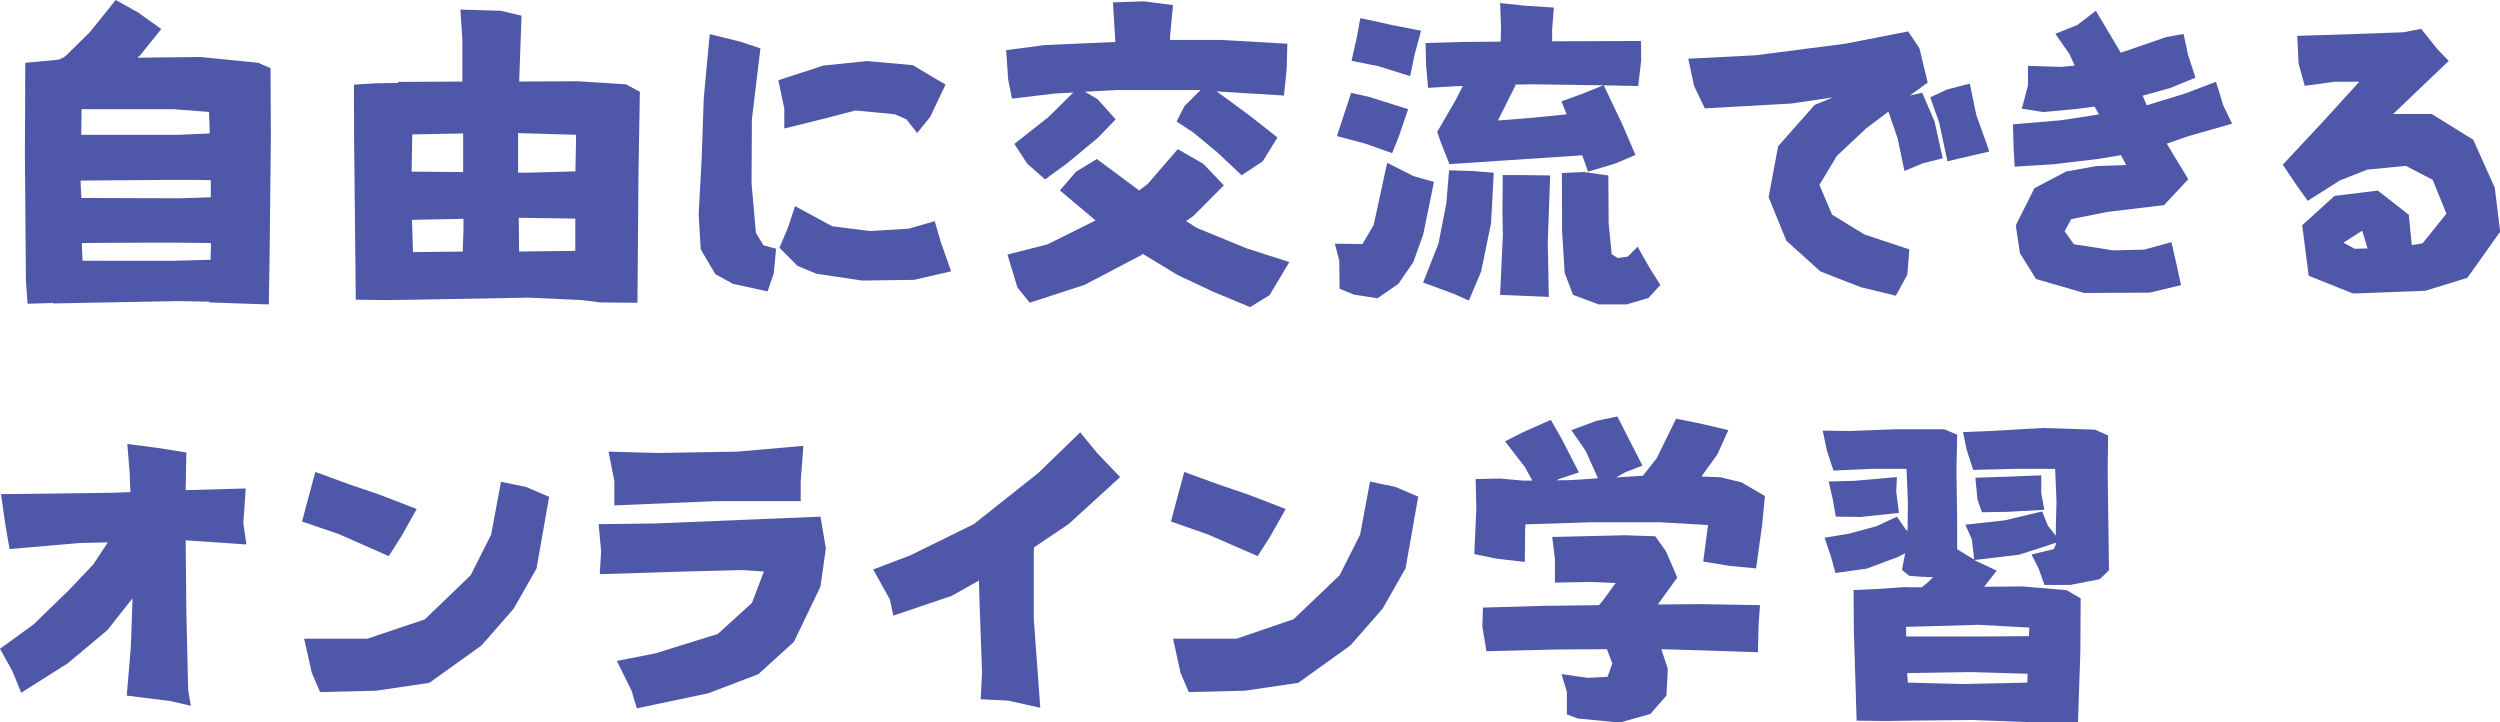 <svg xmlns="http://www.w3.org/2000/svg" viewBox="0 0 464.97 134.37"><defs><style>.cls-1{fill:#4f58a8;}</style></defs><title>资源 64</title><g id="图层_2" data-name="图层 2"><g id="图层_1-2" data-name="图层 1"><path class="cls-1" d="M30,5.4l-3.93,4.88a5.14,5.14,0,0,0-.51.45l11.74-.13,10.73,1.08,2.29,1,.06,12.7L50.15,47,50,56.62l-5.78-.19-5.27-.19v-.13L33,56l-23.17.44V56.3l-.38.07-4.32.12L4.82,52.3,4.63,28.63,4.7,11.68l5.52-.51L11.3,11v-.19h.32l.63-.44L16.69,6l4.83-6,4.12,2.29Zm9.21,31.29V33.52q-3.24-.08-6.48-.07L15,33.58c0,1.06.09,2.14.13,3.24l18,.06C35.1,36.84,37.16,36.77,39.23,36.69ZM15.17,20.31l-.06,4.76H33.26L39,24.82c0-1.35-.09-2.69-.13-4l-6.6-.51Zm24,28c0-1,.06-2.06.06-3.11l-6.67-.07q-8.63,0-17.33.07c0,1.1.09,2.2.13,3.3H32.25Z"/><path class="cls-1" d="M65.83,15.74,70,15.49l4-.07.07-.19L86,15.17V7.49l-.38-5.71L93.12,2,97,2.92l-.44,12.25,10.85-.06,9,.57,2.6,1.4-.26,15.23-.19,24-6.85-.06-3.49-.44-10-.45-21.14.38-5.07.07h-.32l-5.52-.07-.32-30.66ZM86.14,32V24.82L76.68,25l-.13,6.92Zm-.07,14.79.13-4.19v-1.9l-9.58.19.19,6ZM96.36,32.12H98.2l8.82-.25.13-6.8-10.79-.31Zm.19,14.66L107,46.66v-6L96.48,40.5Z"/><path class="cls-1" d="M132,6.35l5.65,1.39L141.43,9l-1.59,13.2-.06,11.94.82,9.2,1.4,2.29,2.35.63-.45,4.63-1.14,3.31-6.41-1.4L133.05,51l-2.73-4.63-.38-6.48.57-10.6.38-11Zm12.76,8.57,8.38-2.73,8.12-.83,8.51.76,6.09,3.62-2.86,6-2.41,3-2-2.54-2.15-.95-7.37-.7L153.55,22l-7.68,1.9V20.19Zm3.11,23.42,6.92,3.74,7,.89,7.23-.44,4.83-1.4,1.14,3.94,1.91,5.39-6.92,1.59-9.65.13-8.51-1.27-3.49-1.46-3.36-3.37,1.58-3.74Z"/><path class="cls-1" d="M187.13,9.33l7.17-.95,13.14-.57L207,.44l5.77-.19,5.4.7-.51,5.27-.06,1.21h9.52l12.31.7-.12,4.69-.51,4.95L226.29,17l6.22,4.57,5.08,4L234.86,30l-3.93,2.6-4.51-4.25L222,24.69l-3.17-2.09,1.46-2.86,3-3H207.7l-5.91.32,2.35,1.39,3.36,3.75-3.3,3.42-5.65,4.7-4.18,3.05-3.31-2.92-2.41-3.68,6.35-5,4.63-4.57-3.36.19-8.06.95-.7-3.55Zm10,26.09,3-3.49L204,29.58l7.87,5.84,1.59-1.21,5.59-6.47,4.76,2.73,3.81,4L222,40.12l-1.4,1,2,1.27,9.27,3.81,7.93,2.54-3.68,6.16-3.62,2.22-7-2.92-6.48-3.05-6.47-3.93-.32.25L201.67,53l-10.16,3.3-2.29-2.85-1.84-6.1,7.43-1.9L203.76,41Z"/><path class="cls-1" d="M249.15,53.7l-.07-5.27-.82-3.11,5.14.07,2.09-3.56L258,30.28l4.89,2.47,3.81,1.08-2,9.78-1.84,5.14-2.8,4.06-3.87,2.67-4.44-.7Zm2.15-36.43,3.37.76,7.23,2.28-1.71,5-1.27,3.18-5-1.78-5.27-1.4,1.46-4.44ZM253,3.36l5.78,1.27,5.52,1.08-1.2,4.45-.83,4-5.9-1.85-5-1,1-4.44Zm16.51,28.31,4.31.13,4,.32-.5,9.39-1.85,9-2.28,5.39-2.67-1.2-5.84-2.16,2.86-7.24L269,37.83ZM265.14,8l6.67-.19,7.3-.07.06-2.85L279,.57l4.89.51L289,1.4l-.32,4.06V7.68l16.51-.06.06,3.55L304.69,16l-6.41-.13,3.36,7.05,2.54,5.9-3.75,1.59-5.07,1.52-1.08-3.05-13.4.89-11.3.76-1.58-4-.7-2,3.36-5.78,1.4-2.73h-1l-5.45.32-.38-4.26Zm25.27,10.85,3.68-1.33,4.12-1.65q-6.6-.12-13.14-.19l-3.42.06.25.07-3.3,6.6,5.78-.45,7-.7ZM279.49,32.56h3.23l5.59.07-.44,12.5.19,10.09L282.79,55,279,54.84l.51-11.1-.07-4.13Zm11-.38,4.06-.19,4.58.64.06,8.95.57,5.71,1.14.7,1.84-.26,1.84-1.84,2.23,3.94,2,3.17-2.22,2.42-4.07,1.2h-5.2l-4.76-1.78L291,50.72,290.53,43Z"/><path class="cls-1" d="M314,10.92l12.5-.64,16.69-2.15L354.9,5.84,357,9l1.53,6.35-3.31,2.41,2.29-.51,2.29,5.33,1.52,6.86-3.75.95L354.2,31.8l-1.27-6.09-1.71-4.95-4.13,3.11L341.63,29l-3.24,5.39,2.35,5.53,6,3.68,8.38,2.79-.38,4.7L352.61,55l-6.54-1.59-7.49-2.92-6.34-5.71-3.3-8.12,1.77-9.46,6.79-7.68,3.37-1.4-7.74,1.14-16.06.89-2-4.19Zm45,7.17,3.17-1.46,4.19-1.08,1.21,5.84L370,28.18l-3.61.83L362.2,30l-1.53-7.17Z"/><path class="cls-1" d="M382.26,6.28l4.12-1.65L389.81,2l4.63,7.81,8.45-2.92,3.23-.58.83,3.88,1.39,4.25-4.63,1.9-5.2,1.46.76,1.78,7.23-2.22,5.65-2.16,1.34,4.38L415.14,23,407,25.33,403,26.72l2.1,3.49,1.9,3.12-4.51,4.82-10.6,1.27-6.66,1.33L384,43l1.71,2.42,7.3,1.14,5.78-.13,5.08-1.4.89,3.94.89,4.06-5.84,1.4-12.19.06-8.95-2.6-3-4.82-.76-5.15L378.38,35l5.91-3.11,5.58-1,5.59-.19-1-1.84-4.19.7-8.44,1L374.7,31l-.19-3.49-.13-4.38,9-.77,7-1.08-.82-1.46-3.43.45-6.16.57-3.93-.63,1.14-4.32V12.25l6.22.19,2.48-.25L384.86,10Z"/><path class="cls-1" d="M427.26,6.67l12.19-.39L447,6l3.3-.64,3.05,3.81,2.09,2.16-8.25,7.87-2.09,2h7.17L460,26,464,34.91l1,8.19-6.1,8.57-7.81,2.41-13.45.51-8.25-3.3-1.21-9.4,6-5.45,8.06-1L448,39.93l.57,5.65,2-.32L455,39.74l-2.54-6.29-5-2.6-7.18.7-5.07,2-6,3.8-1.91-2.66-2.73-4.06,7.24-7.75,7-7.68h-4.57l-5.58.76-1.15-4.12Zm13.08,39.54-1-3.3-3.49,2.22,2.09,1.14Z"/><path class="cls-1" d="M23.68,82.57l5.39.7,5.59.89-.13,7,11.17-.31-.44,6.47.57,3.94-11.3-.77.13,13.33L35,128.4l.5,2.86-3.93-.89-8-1,.76-8.95.32-9.08v-.06L20,117.17l-7.43,6.22-8.63,5.45-1.59-3.93L0,120.66l6.22-4.51,6.48-6.28L17.33,105l2.73-4.13-5.33.13L1.78,102.12,1,97.61.19,91.9l6.35-.06,14.34-.19,3.37-.13L24.12,88Z"/><path class="cls-1" d="M58.65,87.78l6.41,2.34L70.59,92l6.91,2.67-2.85,5.08-2.35,3.68L63,99.33,56.18,97l1.14-4.32Zm-2.09,31h11.8L79,115.2,87.53,107l3.81-7.55,1.84-9.84,4.64.95,4.31,1.84-2.34,13.33-4.26,7.49-6,6.85L79.85,127,70,128.46l-10.47.26L58,125.16Z"/><path class="cls-1" d="M111.34,97.49l10.34-.13,17.14-.7,13.78-.57,1,5.9-1,7.11-4.95,10.29-6.61,6-9.33,3.56-13.26,2.79-1-3.3-2.73-5.52,7.18-1.4,11.61-3.62,6.35-5.77,2.22-5.84-4-.26-10.47.26-16.06.5.25-4.25ZM113.18,84l9.2.25L137.11,84l12.31-1.08-.5,6.6v3.68H133.17L114.26,94V89.49Z"/><path class="cls-1" d="M200.9,80.41l3.24,3.94,4.19,4.38-9.52,8.69-6.48,4.38-.06.7v12.57l1.21,16.57-6-1.34-5.08-.25.25-5-.51-14.29-.06-2.79L177,110.82l-10.85,3.68-.64-3-3.11-5.59,6.86-2.6,11.87-5.84,12-9.52Z"/><path class="cls-1" d="M220.26,87.78l6.41,2.34L232.2,92l6.92,2.67-2.86,5.08-2.35,3.68-9.33-4.06L217.79,97l1.14-4.32Zm-2.09,31H230l10.6-3.62,8.57-8.19,3.8-7.55,1.84-9.84,4.64.95,4.32,1.84-2.35,13.33-4.26,7.49-6,6.85L241.46,127l-9.9,1.46-10.47.26-1.52-3.56Z"/><path class="cls-1" d="M311.73,77.87l4.45.89L321.45,80l-2,4.44-3,4.19,3.56.13,3.87.95,4.38,2.54-.51,5.27-1.14,8.19-4.83-.45-5-.82.89-6.79-8.83-.51h-13l-12.12.38c-.05.68-.07,1.36-.07,2l-.06,5-5.33-.63-4.06-.83.38-8.44-.13-5.52L279,89l4.26.39H285l-1.4-2.54-3.68-4.76,3.37-1.72,5.14-2.28,2,3.49,3.23,6.28L290.21,89a4.38,4.38,0,0,0-.69.32c1.05,0,2.11,0,3.17-.06,1.48-.09,3-.19,4.51-.32l-2.29-5.08L292.25,80l4.63-1.71,3.94-.83,2,3.94,2.66,5.2-3.17,1.21-1.71,1c1.65-.13,3.3-.23,4.95-.32l2.6-3.3ZM275.81,113l11.17-.32,10.41-.13.7-.82,2.41-3.3-4.57-.2-6.73.13V104l-.51-4.13,13.52-.32,5.65.19,2,2.8,2.09,4.88-3.61,5,8-.06,11,.19-.26,3.62-.13,5.14-9.45-.32-8.51-.25,1.21,3.68-.26,4.95-3,3.43-5.71,1.59-7.81-.76-2-.77v-4.19l-1-3.3,4.88.7,3.68-.19.89-2.47-1-2.67-9.46.06-12.95.32-.76-4.57Z"/><path class="cls-1" d="M344.74,109.74l4.13-.19,5.71-.38v.06h2.86l1.2-1,.89-.88c-.68,0-1.37-.07-2.09-.07l-2.35-.19L353.75,106l.58-3.11-1.34.7-5.77,2.16-5.84.82-.83-3-1.2-3.56,4.57-.76L349,97.87l3.81-1.78,1.53,2.22a2.08,2.08,0,0,0,.44.45l.06-5.4-.25-6.16H348.3l-7.3.32-1.21-3.68L339,80.09l5.08.07,8.25-.32h9.27l2.41,1-.13,6.6.13,9.65v5.07l3.17,1.91-.44-3.75-1.21-2.73,7.36-.82,6.92-1.65,1.08,2.66,1.46,1.85c0-2.16.09-4.3.13-6.42l-.25-6h-8l-7.24.19-1.2-3.68-.7-3.36,5-.19,9.9-.57,9.65.31L392.09,81,392,87.2l.12,9.53.13,9.33-1.71,1.65-5.46,1.08h-4.83l-1.07-3-1.34-2.66,4.13-1,.44-1v-.19l-6.85,2.22-8.32,1,.32.19,3.81,1.78-2.35,3,7.24-.06,8.12.7,2.6,1.52-.06,10-.44,13H382v.19l-15.3-.57-11.29.12-4.51.07-5.59-.07-.51-16.63Zm-4.63-20.19,4.69-.12,8-.7-.12,2.73.5,3.93-7.11.76-4.63-.06-.57-3.24Zm37.26,28.76q0-.77.06-1.59l-9.39-.51-13.52.38v1.78H370Zm-.26,7L366.64,125l-11.93.19.12,1.77,10.22.26,12-.26ZM367.4,88.85l5.72-.19,6.53-.25v3.3l.57,3.11-6.91.38-4.7.07-.83-2.35Z"/></g></g></svg>